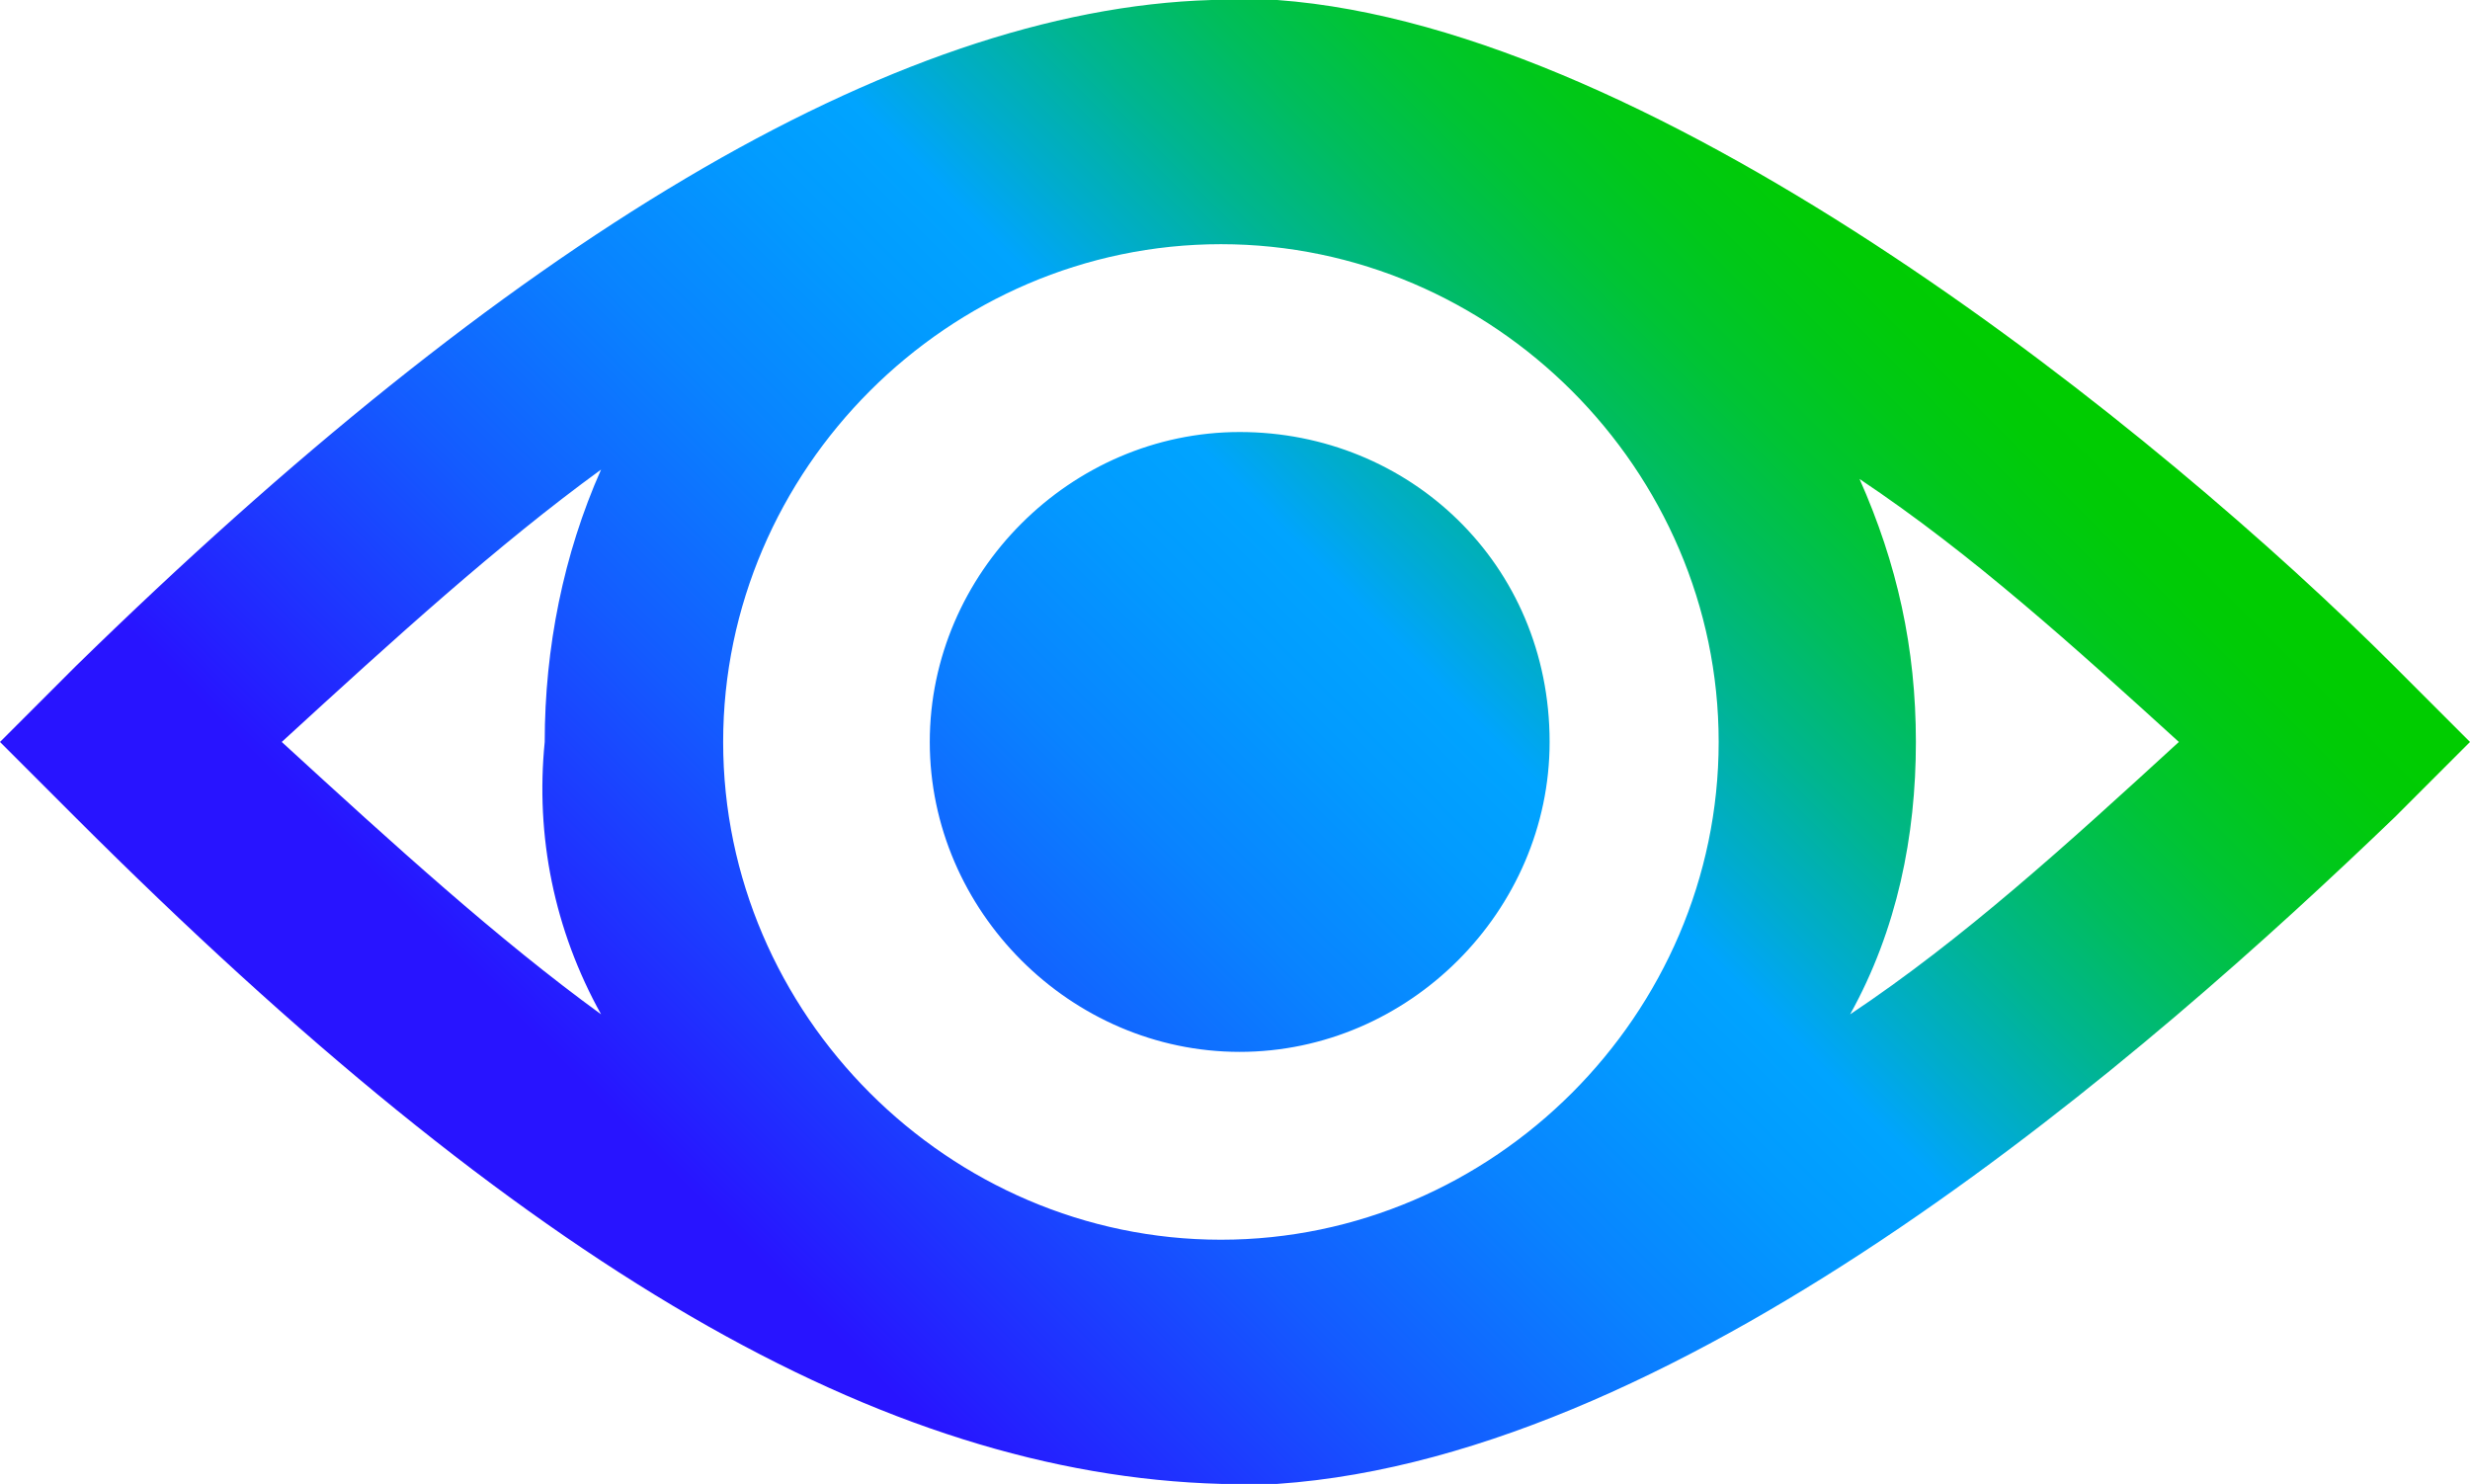 <?xml version="1.0" encoding="utf-8"?>
<!-- Generator: Adobe Illustrator 26.4.1, SVG Export Plug-In . SVG Version: 6.00 Build 0)  -->
<svg version="1.1" id="Layer_1" xmlns="http://www.w3.org/2000/svg" xmlns:xlink="http://www.w3.org/1999/xlink" x="0px" y="0px"
	 viewBox="0 0 26.3 15.8" style="enable-background:new 0 0 26.3 15.8;" xml:space="preserve">
<style type="text/css">
	.st0{fill:url(#SVGID_1_);}
</style>
<linearGradient id="SVGID_1_" gradientUnits="userSpaceOnUse" x1="6.547" y1="4.097" x2="19.697" y2="17.247" gradientTransform="matrix(1 0 0 -1 0 18.6)">
	<stop  offset="0.1" style="stop-color:#2814FF"/>
	<stop  offset="0.143" style="stop-color:#2324FF"/>
	<stop  offset="0.3" style="stop-color:#145BFF"/>
	<stop  offset="0.435" style="stop-color:#0983FF"/>
	<stop  offset="0.542" style="stop-color:#029BFF"/>
	<stop  offset="0.607" style="stop-color:#00A4FF"/>
	<stop  offset="0.655" style="stop-color:#00ACCE"/>
	<stop  offset="0.722" style="stop-color:#00B590"/>
	<stop  offset="0.785" style="stop-color:#00BD5D"/>
	<stop  offset="0.845" style="stop-color:#00C434"/>
	<stop  offset="0.899" style="stop-color:#00C818"/>
	<stop  offset="0.946" style="stop-color:#00CB06"/>
	<stop  offset="0.98" style="stop-color:#00CC00"/>
</linearGradient>
<path class="st0" d="M13.6,15.8c4.4-0.3,9.3-4.6,11.9-7.1l0.8-0.8l-0.8-0.8C23,4.6,17.7,0.3,13.6,0c-0.2,0-0.5,0-0.7,0
	C9.5,0.1,5.4,2.6,0.8,7.1L0,7.9l0.8,0.8c4.8,4.8,8.6,7,12.2,7.1C13.1,15.8,13.4,15.8,13.6,15.8z M20.4,7.9c0-1-0.2-1.9-0.6-2.8
	c1.2,0.8,2.3,1.8,3.4,2.8C22,9,20.9,10,19.7,10.8C20.2,9.9,20.4,8.9,20.4,7.9z M18.3,7.9c0,2.9-2.4,5.3-5.3,5.3s-5.3-2.4-5.3-5.3
	s2.4-5.3,5.3-5.3S18.3,5,18.3,7.9z M6.4,10.8C5.3,10,4.2,9,3,7.9C4.2,6.8,5.3,5.8,6.4,5C6,5.9,5.8,6.9,5.8,7.9
	C5.7,8.9,5.9,9.9,6.4,10.8z M16.5,7.9c0,1.8-1.5,3.3-3.3,3.3S9.9,9.7,9.9,7.9s1.5-3.3,3.3-3.3S16.5,6,16.5,7.9z"/>
</svg>
